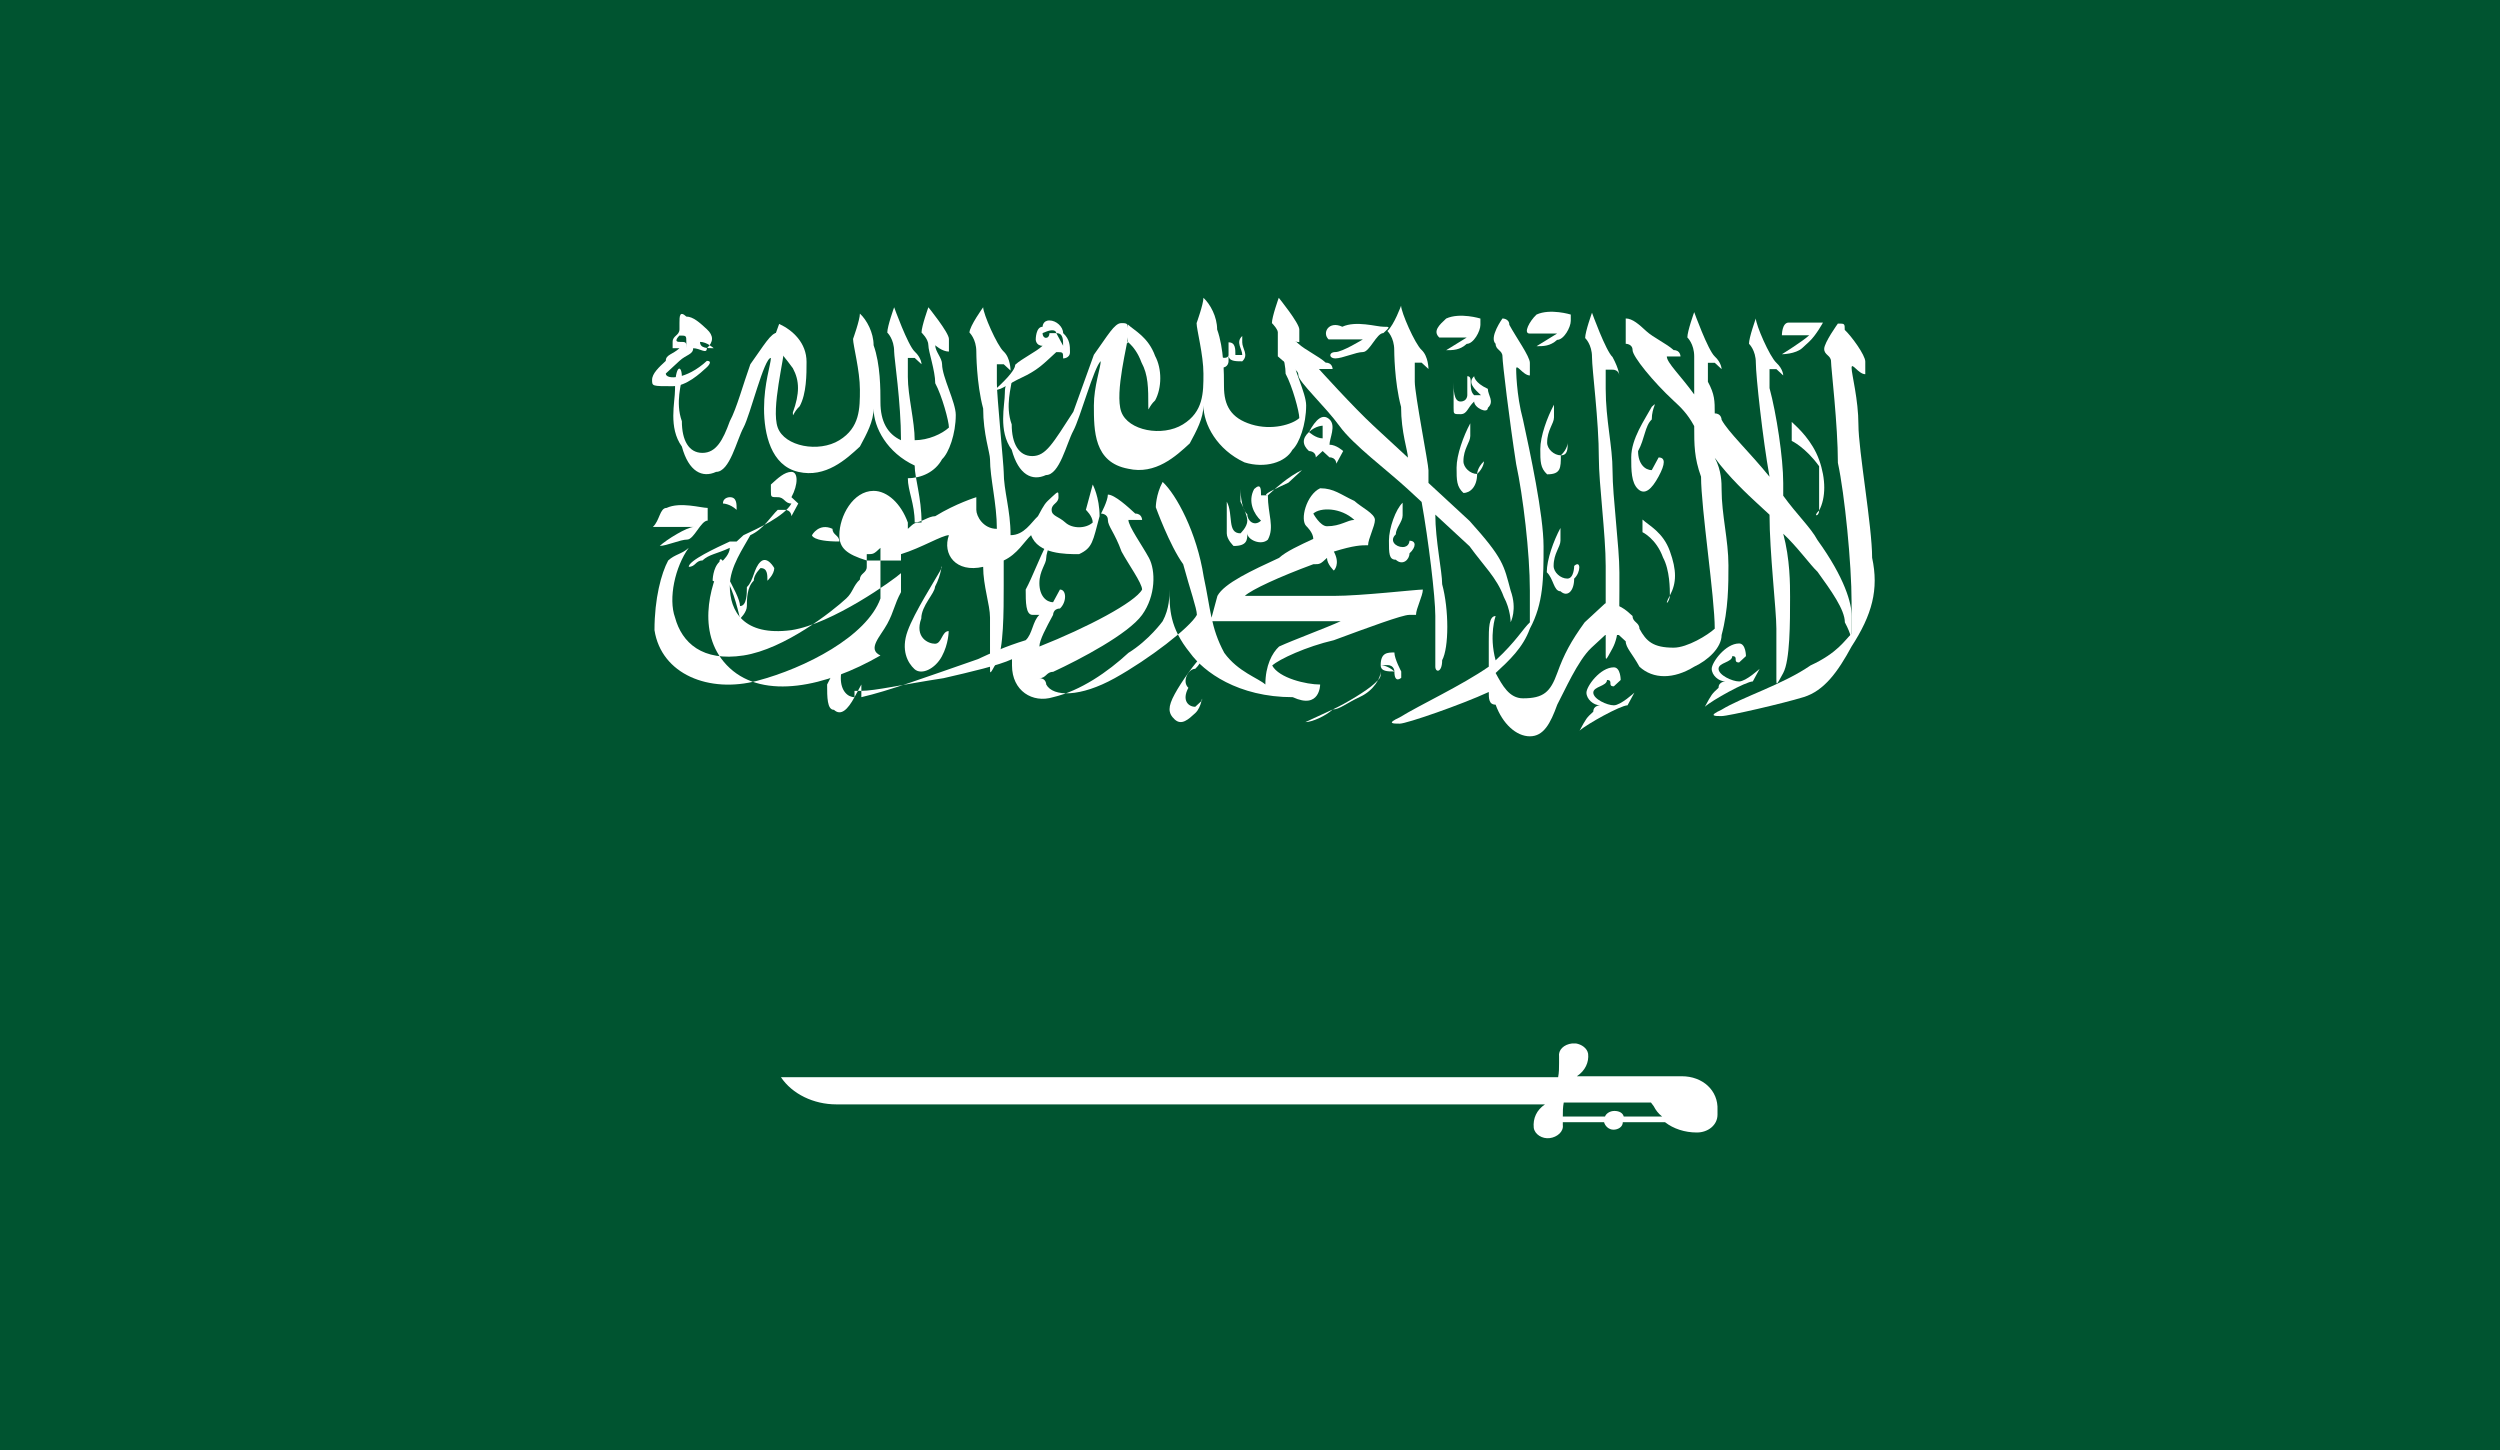 <?xml version="1.0" encoding="utf-8"?>
<!-- Generator: Adobe Illustrator 28.2.0, SVG Export Plug-In . SVG Version: 6.00 Build 0)  -->
<svg version="1.1" id="Layer_1" xmlns="http://www.w3.org/2000/svg" xmlns:xlink="http://www.w3.org/1999/xlink" x="0px" y="0px"
	 viewBox="0 0 100 58" style="enable-background:new 0 0 100 58;" xml:space="preserve">
<style type="text/css">
	.st0{fill:#005430;}
	.st1{fill:#FFFFFF;}
</style>
<path id="green" class="st0" d="M0,58h100V0H0V58z"/>
<g id="white" transform="scale(.375)">
	<g id="shahada">
		<g transform="matrix(7.304,0,0,-6.753,1800,635.53)">
			<path class="st1" d="M-219.1,85.3c0,0.5-0.2,1.7-0.2,2.1c0,0.4-0.1,0.8-0.1,0.9c0,0.1,0.1-0.1,0.2-0.1c0,0,0,0.1,0,0.2
				c0,0.1-0.2,0.4-0.3,0.5c0,0.1,0,0.1-0.1,0.1c0,0-0.2-0.3-0.2-0.4c0-0.1,0.1-0.1,0.1-0.2c0-0.1,0.1-1,0.1-1.6
				c0.1-0.5,0.2-1.6,0.2-2.2c0-0.2,0-0.4,0-0.5c-0.1-0.1-0.2-0.3-0.6-0.5c-0.4-0.3-1-0.5-1.3-0.7c-0.2-0.1-0.1-0.1,0-0.1
				c0.1,0,0.9,0.2,1.2,0.3c0.3,0.1,0.5,0.4,0.7,0.8C-219.1,84.4-219,84.8-219.1,85.3"/>
		</g>
		<g transform="matrix(7.304,0,0,-6.753,1709.3,422.03)">
			<path class="st1" d="M-208,57.2c0,0,0.3,0,0.4,0c-0.1-0.1-0.4-0.3-0.4-0.3c0,0,0.2,0,0.3,0.1c0,0,0.1,0.1,0.1,0.1
				c0.1,0.1,0.2,0.3,0.2,0.3c0,0-0.4,0-0.5,0C-208,57.4-208,57.2-208,57.2C-208.1,57.2-208,57.2-208,57.2"/>
		</g>
		<g transform="matrix(7.304,0,0,-6.753,1747.6,588.62)">
			<path class="st1" d="M-212.7,79.1c0.1,0.2,0.1,0.5,0,0.8c-0.1,0.3-0.3,0.5-0.4,0.6l0-0.3c0,0,0.2-0.1,0.4-0.4
				C-212.7,79.6-212.7,79.3-212.7,79.1C-212.8,79-212.7,79-212.7,79.1"/>
		</g>
		<g transform="matrix(7.304,0,0,-6.753,1602.4,672.64)">
			<path class="st1" d="M-195,90.2c0.1,0.2,0.1,0.4,0,0.7c-0.1,0.3-0.3,0.4-0.4,0.5l0-0.2c0,0,0.2-0.1,0.3-0.4
				C-195,90.6-195,90.3-195,90.2C-195.1,90-195,90.1-195,90.2"/>
		</g>
		<g transform="matrix(7.304,0,0,-6.753,1098.3,444.51)">
			<path class="st1" d="M-133.7,60.1c0.1-0.2,0.1-0.4,0.1-0.7c0-0.1,0,0,0.1,0.1c0.1,0.2,0.1,0.5,0,0.7c-0.1,0.3-0.3,0.4-0.4,0.5
				l0-0.3C-134,60.5-133.8,60.4-133.7,60.1"/>
		</g>
		<g transform="matrix(7.304,0,0,-6.753,758,449.86)">
			<path class="st1" d="M-92.2,60.8c0.1-0.2,0.1-0.4,0-0.7c0-0.1,0,0,0.1,0.1c0.1,0.2,0.1,0.5,0.1,0.7c0,0.3-0.2,0.5-0.4,0.6
				l-0.1-0.3C-92.6,61.3-92.4,61.1-92.2,60.8"/>
		</g>
		<g transform="matrix(7.304,0,0,-6.753,852.07,698.62)">
			<path class="st1" d="M-103.7,93.6c0.1,0.2,0.1,0.3,0.2,0.5c0,0.2,0,0.4,0,0.6c0.3,0.1,0.6,0.3,0.7,0.3c-0.1-0.3,0.1-0.6,0.5-0.5
				c0-0.3,0.1-0.6,0.1-0.8c0-0.3,0-0.8,0-0.8c0-0.1,0-0.1,0.1,0.1c0.1,0.2,0.1,0.8,0.1,1.2c0,0.1,0,0.2,0,0.4
				c0.2,0.1,0.3,0.3,0.4,0.4c0.1-0.3,0.5-0.3,0.7-0.3c0.2,0.1,0.2,0.2,0.3,0.6c0,0.3-0.1,0.5-0.1,0.5c0,0-0.1-0.4-0.1-0.4
				s0.1-0.1,0.1-0.2c-0.1-0.1-0.3-0.1-0.4,0c-0.1,0.1-0.2,0.1-0.2,0.2c0,0.1,0.1,0.1,0.1,0.2c0,0.1,0,0.1-0.1,0
				c-0.1-0.1-0.1-0.1-0.2-0.3c-0.1-0.1-0.2-0.3-0.4-0.3c0,0.4-0.1,0.7-0.1,1c0,0.1-0.1,1.2-0.1,1.4c0,0.1,0,0.2,0,0.3c0,0,0,0,0.1,0
				c0,0,0.1-0.1,0.1-0.1c0,0,0,0.2-0.1,0.3c-0.1,0.1-0.3,0.6-0.3,0.7c0,0-0.2-0.3-0.2-0.4c0,0,0.1-0.1,0.1-0.3c0,0,0-0.5,0.1-0.9
				c0-0.4,0.1-0.7,0.1-0.8c0-0.3,0.1-0.7,0.1-1.1c-0.2,0-0.3,0.2-0.3,0.3c0,0.1,0,0.2,0,0.2c0,0-0.3-0.1-0.6-0.3
				c-0.1,0-0.2-0.1-0.3-0.1c0,0.3-0.1,0.5-0.1,0.7l0,0c0.2,0,0.4,0.1,0.5,0.3c0.1,0.1,0.2,0.4,0.2,0.7c0,0.2-0.2,0.6-0.2,0.8
				c0,0.1-0.1,0.2-0.1,0.3c0,0,0.1-0.1,0.2-0.1c0,0,0,0.1,0,0.2c0,0.1-0.3,0.5-0.3,0.5c0,0-0.1-0.3-0.1-0.4c0,0,0.1-0.1,0.1-0.2
				c0-0.1,0.1-0.4,0.1-0.6c0.1-0.2,0.2-0.6,0.2-0.7c-0.1-0.1-0.3-0.2-0.5-0.2c0,0.3-0.1,0.7-0.1,1c0,0.1,0,0.2,0,0.3c0,0,0,0,0.1,0
				c0,0,0.1-0.1,0.1-0.1c0,0,0,0.1-0.1,0.2c-0.1,0.1-0.3,0.7-0.3,0.7c0,0-0.1-0.3-0.1-0.4c0,0,0.1-0.1,0.1-0.3
				c0-0.1,0.1-0.8,0.1-1.4c-0.2,0.1-0.3,0.3-0.3,0.6c0,0.2,0,0.6-0.1,0.9c0,0.2-0.1,0.4-0.2,0.5c0-0.1-0.1-0.4-0.1-0.4
				c0-0.1,0.1-0.5,0.1-0.8c0-0.3,0-0.6-0.3-0.8c-0.3-0.2-0.8-0.1-0.9,0.2c-0.1,0.3,0.1,1.1,0.1,1.3c0,0.2,0,0.2-0.1,0.2
				c-0.1,0-0.2-0.2-0.4-0.5c-0.1-0.3-0.2-0.7-0.3-0.9c-0.1-0.3-0.2-0.5-0.4-0.5c-0.2,0-0.3,0.2-0.3,0.5c-0.1,0.3,0,0.6,0,0.7
				c0,0.2-0.1,0.2-0.1-0.2c0-0.2-0.1-0.6,0.1-0.9c0.1-0.4,0.3-0.5,0.5-0.4c0.2,0,0.3,0.5,0.4,0.7c0.1,0.2,0.3,1.1,0.4,1.1
				c0-0.1-0.1-0.4-0.1-0.8c0-0.4,0.1-0.9,0.5-1c0.4-0.1,0.7,0.2,0.9,0.4c0.1,0.2,0.2,0.4,0.2,0.6c0-0.3,0.2-0.7,0.6-0.9l0,0
				c0-0.2,0.1-0.5,0.1-0.9c-0.1,0-0.1,0-0.2-0.1c0,0,0,0.1,0,0.1c-0.1,0.3-0.3,0.5-0.5,0.5c-0.3,0-0.5-0.4-0.5-0.7
				c0-0.2,0.1-0.3,0.4-0.4c0.2,0,0.3,0,0.5,0c0-0.1,0-0.1,0-0.2c-0.1-0.1-1-0.8-1.6-0.9c-0.7-0.1-0.9,0.3-0.9,0.7
				c0,0.3,0.2,0.6,0.3,0.8c0.2,0.1,0.3,0.3,0.4,0.4c0,0,0,0,0.1,0c0.1,0,0.1-0.1,0.1-0.1c0,0,0.1,0.2,0.1,0.2c0,0-0.1,0.1-0.1,0.1
				c0.1,0.2,0.1,0.4,0,0.4c-0.1,0-0.2-0.1-0.3-0.2c0,0,0-0.1,0-0.1c0-0.1,0-0.1,0.1-0.1c0.1,0,0.1-0.1,0.2-0.1
				c-0.1-0.2-0.5-0.4-0.7-0.5c0,0,0,0-0.1-0.1l-0.1,0c-0.2-0.1-0.6-0.3-0.6-0.4c-0.1-0.1,0,0,0,0c0.1,0,0.1,0.1,0.2,0.1
				c0.1,0.1,0.2,0.1,0.4,0.2c0-0.1-0.1-0.2-0.1-0.2c-0.2-0.4-0.4-1.2,0.1-1.7c0.5-0.5,1.4-0.3,2.2,0.2
				C-104,93.2-103.8,93.4-103.7,93.6 M-106.1,95.5C-106.1,95.6-106.1,95.6-106.1,95.5c0,0.1,0.1,0.1,0.1,0.1c0.1,0,0.1-0.1,0.1-0.2
				C-106,95.5-106.1,95.5-106.1,95.5 M-104.4,94.9c-0.4,0-0.4,0.1-0.4,0.1c0,0,0.1,0.2,0.3,0.1C-104.5,95-104.4,95-104.4,94.9
				C-104.4,94.9-104.4,94.9-104.4,94.9 M-105.6,92.7c-0.7-0.2-1.4,0.1-1.5,0.8c0,0.5,0.1,0.9,0.2,1.1c0.1,0.1,0.2,0.1,0.3,0.2
				c-0.2-0.3-0.3-0.8-0.2-1.1c0.1-0.4,0.4-0.7,1-0.6c0.6,0.1,1.3,0.7,1.5,0.9c0.1,0.1,0.1,0.2,0.2,0.3c0,0.1,0.1,0.1,0.1,0.2
				c0,0.1,0,0.1,0,0.2c0.1,0,0.1,0,0.2,0.1c0-0.3,0-0.5,0-0.8C-104,93.4-104.9,92.9-105.6,92.7"/>
		</g>
		<g transform="matrix(7.304,0,0,-6.753,1551,647.88)">
			<path class="st1" d="M-188.7,86.9c0,0.4-0.1,1.2-0.1,1.6c0,0.4-0.1,0.8-0.1,1.3c0,0.1,0,0.2,0,0.3c0,0,0,0,0.1,0s0.1-0.1,0.1-0.1
				c0,0,0,0.1-0.1,0.3c-0.1,0.1-0.3,0.7-0.3,0.7c0,0-0.1-0.3-0.1-0.4c0,0,0.1-0.1,0.1-0.3c0-0.2,0.1-1,0.1-1.6
				c0-0.4,0.1-1.2,0.1-1.7c0,0,0-0.5,0-0.6c0-0.3,0-0.8,0-0.8c0-0.1,0-0.1,0.1,0.1c0.1,0.2,0.1,0.5,0.1,0.9L-188.7,86.9z"/>
		</g>
		<g transform="matrix(7.304,0,0,-6.753,1417.5,555.68)">
			<path class="st1" d="M-172.5,74.8c-0.1,0-0.2,0.1-0.2,0.2c0,0.2,0.1,0.3,0.1,0.4c0,0.1,0,0.3,0,0.2c-0.1-0.2-0.2-0.5-0.2-0.7
				c0-0.2,0-0.3,0.1-0.4C-172.6,74.5-172.5,74.6-172.5,74.8c0.1,0.1,0.1,0.2,0.1,0.2C-172.5,74.9-172.5,74.8-172.5,74.8"/>
		</g>
		<g transform="matrix(7.304,0,0,-6.753,1348.2,594.54)">
			<path class="st1" d="M-164.1,79.9c0,0.1,0,0.2,0,0.2c-0.1-0.1-0.2-0.4-0.2-0.6c0-0.2,0-0.3,0.1-0.3c0.1-0.1,0.2,0,0.2,0.1
				c0.1,0.1,0.1,0.2,0,0.2c0,0,0-0.1-0.1-0.1c-0.1,0-0.2,0.1-0.1,0.2C-164.2,79.7-164.1,79.8-164.1,79.9"/>
		</g>
		<g transform="matrix(7.304,0,0,-6.753,1146.4,737.86)">
			<path class="st1" d="M-139.5,98.7c0.1,0.1,0.1,0.2,0.1,0.2c-0.1-0.1-0.3-0.4-0.4-0.6c-0.1-0.2-0.1-0.3,0-0.4
				c0.1-0.1,0.2,0,0.3,0.1c0.1,0.1,0.1,0.3,0.1,0.2c0,0-0.1-0.1-0.1-0.1c-0.1,0-0.2,0.1-0.1,0.3C-139.7,98.5-139.6,98.7-139.5,98.7"
				/>
		</g>
		<g transform="matrix(7.304,0,0,-6.753,1500.2,535.46)">
			<path class="st1" d="M-182.6,72.1c-0.1,0-0.2,0.1-0.2,0.2c0,0.2,0.1,0.3,0.1,0.4c0,0.1,0,0.3,0,0.2c-0.1-0.2-0.2-0.5-0.2-0.7
				c0-0.2,0-0.3,0.1-0.4C-182.6,71.8-182.6,71.9-182.6,72.1c0.1,0.1,0.1,0.2,0.1,0.2C-182.5,72.2-182.5,72.1-182.6,72.1"/>
		</g>
		<g transform="matrix(7.304,0,0,-6.753,1498.7,666.11)">
			<path class="st1" d="M-182.4,89.3c0.1-0.1,0.2,0,0.2,0.2c0.1,0.1,0.1,0.3,0,0.2c0,0,0-0.2-0.1-0.2c-0.1,0-0.2,0.1-0.2,0.2
				c0,0.2,0.1,0.3,0.1,0.4c0,0.1,0,0.3,0,0.2c-0.1-0.2-0.2-0.5-0.2-0.7C-182.5,89.5-182.5,89.3-182.4,89.3"/>
		</g>
		<g transform="matrix(7.304,0,0,-6.753,1584.4,499.22)">
			<path class="st1" d="M-192.8,67.3c0,0.2,0.1,0.3,0,0.2c-0.1-0.2-0.3-0.5-0.3-0.8c0-0.2,0-0.4,0.1-0.5c0.1-0.1,0.2,0,0.3,0.2
				c0.1,0.2,0.1,0.3,0,0.3c0,0-0.1-0.2-0.1-0.2c-0.1,0-0.2,0.1-0.2,0.3C-192.9,67-192.9,67.2-192.8,67.3"/>
		</g>
		<g transform="matrix(7.304,0,0,-6.753,899.52,661.58)">
			<path class="st1" d="M-109.5,88.7c0.1,0.2,0.1,0.4,0.1,0.3c-0.1-0.2-0.4-0.7-0.5-1c-0.1-0.3,0-0.5,0.1-0.6c0.1-0.1,0.3,0,0.4,0.2
				c0.1,0.2,0.1,0.4,0.1,0.4c-0.1,0-0.1-0.2-0.2-0.2c-0.1,0-0.3,0.1-0.2,0.4C-109.7,88.4-109.5,88.6-109.5,88.7"/>
		</g>
		<g transform="matrix(7.304,0,0,-6.753,1639,775)">
			<path class="st1" d="M-199.5,103.6c0.1,0.1,0.6,0.4,0.7,0.4c0,0,0.1,0.2,0.1,0.2c0,0-0.2-0.2-0.3-0.2c-0.1,0-0.3,0.1-0.3,0.2
				c0,0.1,0.2,0.1,0.2,0.2c0.1,0,0-0.1,0.1-0.1c0,0,0.1,0.1,0.1,0.1c0,0,0,0.2-0.1,0.2c-0.2,0-0.4-0.3-0.4-0.4
				c0-0.1,0.1-0.2,0.2-0.2c0,0-0.1,0-0.1-0.1C-199.4,103.8-199.4,103.8-199.5,103.6"/>
		</g>
		<g transform="matrix(7.304,0,0,-6.753,1519,798.48)">
			<path class="st1" d="M-184.9,106.7c0.1,0.1,0.6,0.4,0.7,0.4c0,0,0.1,0.2,0.1,0.2c0,0-0.2-0.2-0.3-0.2c-0.1,0-0.3,0.1-0.3,0.2
				c0,0.1,0.2,0.1,0.2,0.2c0.1,0,0-0.1,0.1-0.1c0,0,0.1,0.1,0.1,0.1c0,0,0,0.2-0.1,0.2c-0.2,0-0.4-0.3-0.4-0.4
				c0-0.1,0.1-0.2,0.2-0.2c0,0-0.1,0-0.1-0.1C-184.8,106.9-184.8,106.9-184.9,106.7"/>
		</g>
		<g transform="matrix(7.304,0,0,-6.753,1248.7,458.72)">
			<path class="st1" d="M-152,62c0-0.1,0.4-0.5,0.6-0.8c0.2-0.3,0.7-0.7,1-1c0.1-0.1,0.1-0.1,0.2-0.2c0.1-0.6,0.2-1.5,0.2-1.8
				c0-0.3,0-0.8,0-0.8c0-0.1,0.1-0.1,0.1,0.1c0.1,0.2,0.1,0.8,0,1.2c0,0.2-0.1,0.7-0.1,1.1c0.2-0.2,0.4-0.4,0.5-0.5
				c0.2-0.3,0.4-0.5,0.5-0.8c0.1-0.2,0.1-0.4,0.1-0.4c0,0,0.1,0.2,0,0.5c-0.1,0.4-0.1,0.5-0.6,1.1c-0.2,0.2-0.4,0.4-0.6,0.6
				c0,0.1,0,0.1,0,0.2c0,0.1-0.2,1.2-0.2,1.4c0,0.1,0,0.2,0,0.3c0,0,0,0,0.1,0c0,0,0.1-0.1,0.1-0.1c0,0,0,0.2-0.1,0.3
				c-0.1,0.1-0.3,0.6-0.3,0.7c0,0-0.1-0.3-0.2-0.4c0,0,0.1-0.1,0.1-0.3c0,0,0-0.5,0.1-0.9c0-0.4,0.1-0.7,0.1-0.8l0,0
				c-0.2,0.2-0.4,0.4-0.5,0.5c-0.3,0.3-0.8,0.9-0.8,0.9c0,0,0,0,0.1,0c0.1,0,0.2,0,0.1,0c0,0,0,0.1-0.1,0.1
				c-0.1,0.1-0.3,0.2-0.4,0.3c-0.1,0.1-0.2,0.2-0.3,0.2c0,0,0-0.3,0-0.4C-152.1,62.1-152,62.1-152,62"/>
		</g>
		<g transform="matrix(7.304,0,0,-6.753,1275.3,423.15)">
			<path class="st1" d="M-155.2,57.3c0.1,0,0.3,0,0.5,0c0,0-0.3-0.2-0.4-0.2c-0.1,0-0.1-0.1,0-0.1c0.1,0,0.3,0.1,0.4,0.1
				c0.1,0,0.2,0.3,0.3,0.3c0.1,0.1,0.1,0.1,0,0.1c-0.1,0-0.4,0.1-0.6,0C-155.2,57.6-155.3,57.4-155.2,57.3
				C-155.3,57.3-155.3,57.3-155.2,57.3"/>
		</g>
		<g transform="matrix(7.304,0,0,-6.753,1380.6,421.6)">
			<path class="st1" d="M-168,57.1c0,0,0.3,0,0.4,0c0,0-0.3-0.2-0.3-0.2c0,0-0.1,0,0,0c0.1,0,0.2,0,0.3,0.1c0.1,0,0.2,0.2,0.2,0.3
				c0,0.1,0,0.1,0,0.1c0,0-0.3,0.1-0.5,0C-168,57.3-168.1,57.2-168,57.1C-168.1,57.1-168.1,57.1-168,57.1"/>
		</g>
		<g transform="matrix(7.304,0,0,-6.753,1466.2,420.5)">
			<path class="st1" d="M-178.4,57c0,0,0.3,0,0.4,0c0,0-0.3-0.2-0.3-0.2c0,0-0.1,0,0,0c0.1,0,0.2,0,0.3,0.1c0.1,0,0.2,0.2,0.2,0.3
				c0,0.1,0,0.1,0,0.1c0,0-0.3,0.1-0.5,0C-178.4,57.2-178.5,57-178.4,57C-178.5,57-178.5,57-178.4,57"/>
		</g>
		<g transform="matrix(7.304,0,0,-6.753,1412.8,462.19)">
			<path class="st1" d="M-171.9,62.5c-0.1-0.1,0-0.2,0.1-0.3c0,0-0.1,0-0.1,0c-0.1,0.1,0,0.3-0.1,0.3c0,0,0-0.1,0-0.1s0-0.1,0-0.2
				c0,0,0-0.1-0.1-0.1c-0.1,0-0.1,0.2-0.1,0.3c0,0,0-0.1,0-0.1c0,0,0-0.1,0-0.1c0-0.1,0-0.1,0-0.2c0-0.1,0-0.1,0.1-0.1
				c0.1,0,0.1,0.1,0.2,0.2c0-0.1,0.2-0.2,0.2-0.1c0.1,0.1,0,0.2,0,0.3C-171.9,62.4-171.9,62.5-171.9,62.5"/>
		</g>
		<g transform="matrix(7.304,0,0,-6.753,1163.1,441.02)">
			<path class="st1" d="M-141.5,59.7C-141.5,59.6-141.5,59.6-141.5,59.7c0.2-0.1,0.2,0,0.2,0c0-0.1,0.1-0.1,0.2-0.1
				c0.1,0.1,0,0.2,0,0.3c0,0.1,0,0.1,0,0.1c-0.1-0.1,0-0.2,0-0.3c0,0-0.1,0-0.1,0c0,0.1,0,0.2-0.1,0.2c0,0,0-0.1,0-0.1s0-0.1,0-0.2
				c0,0,0-0.1-0.1-0.1c-0.1,0,0,0.2-0.1,0.3c0,0,0-0.1,0-0.1c0,0,0-0.1,0-0.1C-141.5,59.8-141.5,59.7-141.5,59.7"/>
		</g>
		<g transform="matrix(7.304,0,0,-6.753,1344.4,750.3)">
			<path class="st1" d="M-163.6,100.4c0,0,0,0.1,0,0.1c0,0-0.1,0.2-0.1,0.3c-0.1,0-0.2,0-0.2-0.2l0,0c0,0,0,0,0-0.1
				c0-0.1,0-0.1-0.1-0.2c-0.1-0.1-0.4-0.3-0.6-0.4c-0.2-0.1-0.4-0.2-0.4-0.2c-0.1,0,0,0,0,0c0.1,0,0.3,0.1,0.4,0.2
				c0.1,0,0.2,0.1,0.4,0.2c0.2,0.1,0.3,0.3,0.3,0.4c0,0.1,0,0.1,0,0.1s0.1,0,0.2-0.1C-163.7,100.3-163.6,100.4-163.6,100.4
				 M-163.8,100.6c0.1,0,0.1-0.1,0.1-0.1c-0.1,0-0.2,0-0.2,0.1C-163.9,100.6-163.8,100.6-163.8,100.6"/>
		</g>
		<g transform="matrix(7.304,0,0,-6.753,1264.9,757.77)">
			<path class="st1" d="M-153.9,101.4c-0.2,0-0.6,0.1-0.7,0.3c0.1,0.1,0.5,0.3,0.9,0.4c0.5,0.2,1,0.4,1.1,0.4c0,0,0.1,0,0.1,0
				c0,0.1,0.1,0.3,0.1,0.4c-0.1,0-0.9-0.1-1.3-0.1c-0.4,0-1.1,0-1.3,0c0.1,0.1,0.5,0.3,1,0.5c0.1,0,0.1,0,0.2,0.1
				c0-0.1,0.1-0.2,0.1-0.2c0,0,0.1,0.1,0,0.3c0.3,0.1,0.4,0.1,0.5,0.1c0,0.1,0.1,0.3,0.1,0.4c0,0.1-0.2,0.2-0.3,0.3
				c-0.2,0.1-0.3,0.2-0.5,0.2c-0.2-0.1-0.3-0.5-0.2-0.6c0,0,0.1-0.1,0.1-0.2c-0.2-0.1-0.4-0.2-0.5-0.3c-0.4-0.2-0.8-0.4-0.9-0.6l0,0
				c0,0-0.1-0.4-0.1-0.4c0.1,0,0.6,0,1,0c0.4,0,0.7,0,0.9,0c-0.2-0.1-0.7-0.3-0.9-0.4c-0.1-0.1-0.2-0.3-0.2-0.6
				c-0.1,0.1-0.4,0.2-0.6,0.5c-0.2,0.4-0.2,0.7-0.3,1.2c-0.1,0.7-0.4,1.3-0.6,1.5c-0.1-0.2-0.1-0.4-0.1-0.4s0.2-0.6,0.4-0.9
				c0.1-0.4,0.2-0.7,0.2-0.8c-0.1-0.2-0.7-0.7-1.2-1c-0.5-0.3-0.9-0.3-1-0.1c0,0,0,0.1-0.1,0.1c0.1,0,0.1,0.1,0.2,0.1
				c0.4,0.2,1.1,0.6,1.3,0.9c0.2,0.3,0.2,0.7,0.1,0.9c-0.1,0.2-0.3,0.5-0.3,0.6c0,0,0.1,0,0.2,0c0,0,0,0.1-0.1,0.1
				c-0.1,0.1-0.3,0.3-0.4,0.3c0,0,0,0,0,0c0-0.1-0.1-0.3-0.1-0.3l0,0c0,0,0.1,0,0.1-0.1c0-0.1,0.1-0.2,0.2-0.5
				c0.1-0.2,0.3-0.5,0.3-0.6c-0.1-0.2-0.8-0.6-1.5-0.9c0,0.1,0.1,0.3,0.2,0.5c0,0,0,0.1,0.1,0.1c0.1,0.1,0.1,0.3,0,0.3
				c0,0-0.1-0.2-0.1-0.2c-0.1,0-0.2,0.1-0.2,0.3c0,0.2,0.1,0.3,0.1,0.4c0,0.1,0.1,0.3,0,0.2c-0.1-0.2-0.2-0.5-0.3-0.7
				c0-0.2,0-0.4,0.1-0.4c0,0,0.1,0,0.1,0c-0.1-0.1-0.1-0.3-0.2-0.4c-0.3-0.1-0.5-0.2-0.7-0.3c-0.8-0.3-1.3-0.5-1.7-0.6l0,0
				c0,0.1,0,0.2,0,0.2c0,0-0.1-0.2-0.1-0.2c-0.1,0-0.2,0.1-0.2,0.3c0,0.2,0.1,0.3,0.1,0.4c0,0.1,0.1,0.3,0,0.2
				c-0.1-0.2-0.2-0.5-0.3-0.7c0-0.2,0-0.4,0.1-0.4c0.1-0.1,0.2,0,0.3,0.2l0,0.1c0,0,0.1,0,0.1,0c0.2,0,0.6,0.1,1.2,0.2
				c0.4,0.1,0.8,0.2,1,0.3c0,0,0-0.1,0-0.1c0-0.4,0.3-0.6,0.6-0.5c0.4,0.1,0.8,0.4,1.1,0.7c0.3,0.2,0.5,0.5,0.5,0.5
				c0.1,0.2,0.1,0.4,0.1,0.5c0-0.3,0-0.6,0.3-1c0.2-0.3,0.7-0.7,1.5-0.7C-153.9,101-153.9,101.4-153.9,101.4 M-154,104.1
				c0.1,0.1,0.4,0.1,0.6-0.1c-0.1,0-0.2-0.1-0.4-0.1C-153.9,103.9-154,104.1-154,104.1"/>
		</g>
		<g transform="matrix(7.304,0,0,-6.753,952.63,471.1)">
			<path class="st1" d="M-115.9,63.6c0.1,0,0.2,0.1,0.4,0.2c0.2,0.1,0.3,0.2,0.4,0.3c0,0,0.1,0.1,0.1,0.1c0.1,0,0.1,0,0.1-0.1
				c0,0,0.1,0,0.1,0.1c0,0.1,0,0.2-0.1,0.3c0,0.1-0.1,0.2-0.2,0.2c-0.1,0-0.1-0.1-0.1-0.1h0l0,0c-0.1,0-0.1-0.2-0.1-0.2
				c0,0,0-0.1,0.1-0.1l0,0c-0.1-0.1-0.3-0.2-0.4-0.3C-115.6,63.9-115.8,63.7-115.9,63.6C-116,63.6-116,63.6-115.9,63.6 M-115,64.5
				L-115,64.5c0.1,0,0.1-0.1,0.1-0.2C-114.9,64.3-114.9,64.3-115,64.5C-115,64.4-115,64.4-115,64.5 M-115.2,64.5
				C-115.2,64.5-115.2,64.5-115.2,64.5c0.2,0.1,0.2,0,0.2,0l0,0l-0.1,0C-115.1,64.4-115.2,64.4-115.2,64.5"/>
		</g>
		<g transform="matrix(7.304,0,0,-6.753,1215.5,576.87)">
			<path class="st1" d="M-147.9,77.6c0.1,0.1,0.3,0.3,0.5,0.4c0.1,0.1,0.2,0.2,0.3,0.3c0,0,0.1-0.1,0.1-0.1c0.1,0,0.1-0.1,0.1-0.1
				c0,0,0.1,0.2,0.1,0.2c0,0-0.1,0.1-0.2,0.1c0,0.1,0.1,0.3,0,0.4c-0.1,0.1-0.2,0-0.3-0.2c-0.1-0.1-0.1-0.2,0-0.3c0,0,0.1,0,0.1-0.1
				c-0.1-0.1-0.3-0.3-0.4-0.4C-147.8,77.7-148,77.6-147.9,77.6l-0.1,0c0,0.1,0,0.2-0.1,0.1c-0.1-0.2,0-0.4,0.1-0.5
				c-0.1-0.1-0.2,0-0.2,0.1c-0.1,0.1-0.1,0.4-0.1,0.4c0-0.1,0-0.2,0-0.2s0.1-0.2,0.1-0.3c0-0.1-0.1-0.2-0.1-0.2
				c-0.2,0-0.1,0.3-0.2,0.5c0,0,0-0.1,0-0.1c0,0,0-0.1,0-0.2c0-0.1,0-0.2,0-0.2c0-0.1,0.1-0.2,0.1-0.2c0.2,0,0.2,0.1,0.2,0.2
				c0-0.1,0.2-0.2,0.3-0.1C-147.8,77.1-147.9,77.3-147.9,77.6l-0.1-0.1C-148,77.5-148,77.5-147.9,77.6 M-147.3,78.6
				c0.1,0.1,0.2,0.1,0.2,0.1c0,0,0-0.1,0-0.2C-147.2,78.5-147.3,78.6-147.3,78.6"/>
		</g>
		<g transform="matrix(7.304,0,0,-6.753,992.43,536.89)">
			<path class="st1" d="M-120.8,72.3c-0.2,0-0.3,0.2-0.3,0.5c-0.1,0.3,0,0.6,0,0.7c0,0.1-0.1,0-0.1-0.2c0-0.2-0.1-0.6,0.1-0.9
				c0.1-0.4,0.3-0.5,0.5-0.4c0.2,0,0.3,0.5,0.4,0.7c0.1,0.2,0.3,1,0.4,1.1c0-0.1-0.1-0.4-0.1-0.7c0-0.4,0-0.9,0.5-1
				c0.4-0.1,0.7,0.2,0.9,0.4c0.1,0.2,0.2,0.4,0.2,0.6c0-0.3,0.2-0.7,0.6-0.9c0.3-0.1,0.6,0,0.7,0.2c0.1,0.1,0.2,0.4,0.2,0.7
				c0,0.2-0.2,0.6-0.2,0.8c0,0.1-0.1,0.2-0.1,0.3c0,0,0.1-0.1,0.2-0.1c0,0,0,0.1,0,0.2c0,0.1-0.3,0.5-0.3,0.5c0,0-0.1-0.3-0.1-0.4
				c0,0,0.1-0.1,0.1-0.2c0-0.1,0.1-0.4,0.1-0.6c0.1-0.2,0.2-0.6,0.2-0.7c-0.1-0.1-0.4-0.2-0.7-0.1c-0.3,0.1-0.4,0.3-0.4,0.6
				c0,0.2,0,0.6-0.1,0.9c0,0.2-0.1,0.4-0.2,0.5c0-0.1-0.1-0.4-0.1-0.4c0-0.1,0.1-0.5,0.1-0.8c0-0.3,0-0.6-0.3-0.8
				c-0.3-0.2-0.8-0.1-0.9,0.2c-0.1,0.3,0.1,1.1,0.1,1.2c0,0.2,0,0.2-0.1,0.2c-0.1,0-0.2-0.2-0.4-0.5c-0.1-0.3-0.2-0.6-0.3-0.9
				C-120.5,72.5-120.6,72.3-120.8,72.3"/>
		</g>
		<g transform="matrix(7.304,0,0,-6.753,642.92,468.66)">
			<path class="st1" d="M-78.2,63.3c0.2,0,0.4,0.2,0.5,0.3c0,0,0.1,0.1,0,0.1c-0.3-0.3-0.6-0.3-0.6-0.2c0,0,0.1,0.1,0.2,0.2
				c0.1,0.1,0.2,0.1,0.2,0.2l0,0c0.1,0,0.2-0.1,0.2,0c0.1,0.1,0.1,0.2,0,0.3c-0.1,0.1-0.2,0.2-0.3,0.2c-0.1,0.1-0.1,0-0.1-0.1
				c0,0,0-0.1,0-0.1c0-0.1-0.1-0.1-0.1-0.2c0,0,0-0.1,0-0.1c0,0,0,0,0.1,0l0,0c-0.1-0.1-0.2-0.1-0.2-0.2c-0.1-0.1-0.2-0.2-0.2-0.3
				C-78.5,63.3-78.5,63.3-78.2,63.3 M-77.8,64L-77.8,64L-77.8,64c0.1,0,0.2-0.1,0.2-0.1C-77.7,63.9-77.8,63.9-77.8,64
				C-77.9,64-77.8,64-77.8,64 M-78.1,64c-0.1,0,0,0.1,0,0.1c0.1,0,0.1,0,0.1-0.1c0,0,0-0.1,0-0.1C-78,64-78,64-78.1,64"/>
		</g>
		<g transform="matrix(7.304,0,0,-6.753,687.36,635.95)">
			<path class="st1" d="M-83.6,85.3c-0.1-0.1-0.1-0.3-0.1-0.3c0,0,0.2-0.1,0.2-0.1l0,0.1c0.1-0.1,0.2-0.6,0.2-0.6
				c0,0,0.1,0.1,0.1,0.2c0,0.1,0,0.3,0.1,0.4c0,0.1,0.1,0.2,0.1,0.2c0.1,0,0.1-0.1,0.1-0.2c0,0,0.1,0.1,0.1,0.2c0,0-0.1,0.2-0.2,0.1
				c-0.1-0.1-0.1-0.3-0.2-0.4c0-0.1,0-0.3-0.1-0.3c0,0.1-0.1,0.3-0.2,0.5C-83.5,85.3-83.6,85.4-83.6,85.3"/>
		</g>
		<g transform="matrix(7.304,0,0,-6.753,630.59,621.43)">
			<path class="st1" d="M-76.7,83.4c0.1,0,0.3,0.1,0.4,0.1c0.1,0,0.2,0.3,0.3,0.3C-76,83.9-76,84-76,84c-0.1,0-0.4,0.1-0.6,0
				c-0.1,0-0.1-0.2-0.2-0.3c0,0,0,0,0.1,0c0.1,0,0.3,0,0.5,0C-76.3,83.7-76.6,83.5-76.7,83.4C-76.8,83.4-76.8,83.4-76.7,83.4"/>
		</g>
		<g transform="matrix(7.304,0,0,-6.753,1778.1,690.36)">
			<path class="st1" d="M-216.4,92.5c0,0.2-0.1,0.6-0.5,1.2c-0.1,0.2-0.3,0.4-0.5,0.7c0,0.1,0,0.2,0,0.2c0,0.4-0.1,1.1-0.2,1.5
				c0,0.1,0,0.2,0,0.3c0,0,0,0,0.1,0c0,0,0.1-0.1,0.1-0.1c0,0,0,0.1-0.1,0.2c-0.1,0.1-0.3,0.6-0.3,0.7c0,0-0.1-0.3-0.1-0.4
				c0,0,0.1-0.1,0.1-0.3c0-0.2,0.1-1.2,0.2-1.8l0,0c-0.3,0.4-0.6,0.7-0.7,0.9c0,0,0,0.1-0.1,0.1c0,0.2,0,0.3-0.1,0.5
				c0,0.1,0,0.2,0,0.3c0,0,0,0,0.1,0c0,0,0.1-0.1,0.1-0.1c0,0,0,0.1-0.1,0.2c-0.1,0.1-0.3,0.7-0.3,0.7c0,0-0.1-0.3-0.1-0.4
				c0,0,0.1-0.1,0.1-0.3c0-0.1,0-0.3,0-0.6c-0.2,0.3-0.4,0.5-0.4,0.6c0,0,0,0,0.1,0c0.1,0,0.2,0,0.1,0c0,0,0,0.1-0.1,0.1
				c-0.1,0.1-0.3,0.2-0.4,0.3c-0.1,0.1-0.2,0.2-0.3,0.2c0,0,0-0.3,0-0.4c0,0,0.1,0,0.1-0.1c0-0.1,0.3-0.5,0.6-0.8
				c0.1-0.1,0.2-0.2,0.3-0.4c0-0.3,0-0.5,0.1-0.8c0-0.5,0.2-1.9,0.2-2.4c-0.1-0.1-0.4-0.3-0.6-0.3c-0.3,0-0.4,0.1-0.5,0.3
				c0,0.1-0.1,0.1-0.1,0.2c-0.1,0.1-0.2,0.2-0.4,0.2l0,0l0,0c-0.1-0.1-0.2-0.2-0.3-0.3c-0.2-0.3-0.3-0.5-0.4-0.8
				c-0.1-0.3-0.2-0.4-0.5-0.4c-0.2,0-0.3,0.2-0.4,0.4c0.2,0.2,0.4,0.4,0.5,0.7c0.2,0.4,0.2,0.8,0.2,1.3c0,0.5-0.2,1.5-0.3,2
				c-0.1,0.4-0.1,0.8-0.1,0.8c0,0.1,0.1-0.1,0.2-0.1c0,0,0,0.1,0,0.2c0,0.1-0.2,0.4-0.3,0.6c0,0.1-0.1,0.1-0.1,0.1
				c0,0-0.2-0.3-0.1-0.4c0-0.1,0.1-0.1,0.1-0.2c0-0.1,0.1-1,0.2-1.7c0.1-0.5,0.2-1.4,0.2-2c0-0.2,0-0.4,0-0.5
				c-0.1-0.1-0.2-0.3-0.5-0.6c-0.1,0.4,0,0.7,0,0.7c-0.1,0-0.1-0.2-0.1-0.4c0-0.1,0-0.2,0-0.4c-0.4-0.3-1-0.6-1.3-0.8
				c-0.2-0.1-0.1-0.1,0-0.1c0.1,0,0.9,0.3,1.3,0.5l0,0c0-0.1,0-0.2,0.1-0.2c0.1-0.3,0.3-0.5,0.5-0.5c0.2,0,0.3,0.2,0.4,0.5
				c0.1,0.2,0.3,0.7,0.5,0.9c0.1,0.1,0.1,0.1,0.2,0.2c0,0,0.1,0,0.2,0c0,0,0.1-0.1,0.1-0.1c0-0.1,0.1-0.2,0.2-0.4
				c0.2-0.2,0.5-0.2,0.8,0c0.2,0.1,0.4,0.3,0.4,0.5c0.1,0.4,0.1,0.8,0.1,1.1c0,0.4-0.1,0.8-0.1,1.2c0,0.1,0,0.3-0.1,0.5
				c0.2-0.3,0.5-0.6,0.6-0.7c0.1-0.1,0.1-0.1,0.2-0.2c0-0.6,0.1-1.5,0.1-1.8c0-0.3,0-0.8,0-0.8c0-0.1,0-0.1,0.1,0.1
				c0.1,0.2,0.1,0.8,0.1,1.2c0,0.2,0,0.6-0.1,1c0.2-0.2,0.4-0.5,0.5-0.6c0.2-0.3,0.4-0.6,0.4-0.8c0.1-0.2,0.1-0.3,0.1-0.3
				C-216.4,92.1-216.4,92.3-216.4,92.5"/>
		</g>
	</g>
	<path id="sword" class="st1" d="M173.2,119.1c-0.1-0.4-0.5-0.6-1-0.6c-0.5,0-0.9,0.3-1,0.6h-4.5c0-0.5,0-1,0.1-1.5l9.3,0l0.3,0.4
		c0.2,0.4,0.5,0.8,0.9,1.1L173.2,119.1z M179.4,114.8h-11.2c0.9-0.6,1.3-1.5,1.2-2.4c-0.1-0.6-0.7-1-1.3-1.1h-0.4
		c-0.9,0.1-1.5,0.7-1.4,1.4l0,0.3l0,0.4c0,0.5,0,1-0.1,1.5H83.3c1.2,1.8,3.5,2.9,5.9,2.9l75.6,0c-0.9,0.6-1.3,1.5-1.2,2.5
		c0.1,0.7,0.9,1.2,1.7,1.1c0.8-0.1,1.5-0.7,1.4-1.4l0-0.3h4.4c0.1,0.4,0.5,0.8,1,0.8s1-0.3,1-0.8h4.5v0c0.9,0.7,2.1,1.1,3.4,1.1
		c1.2,0,2.2-0.8,2.2-1.9v-0.5C183.3,116.3,181.6,114.8,179.4,114.8"/>
</g>
</svg>
